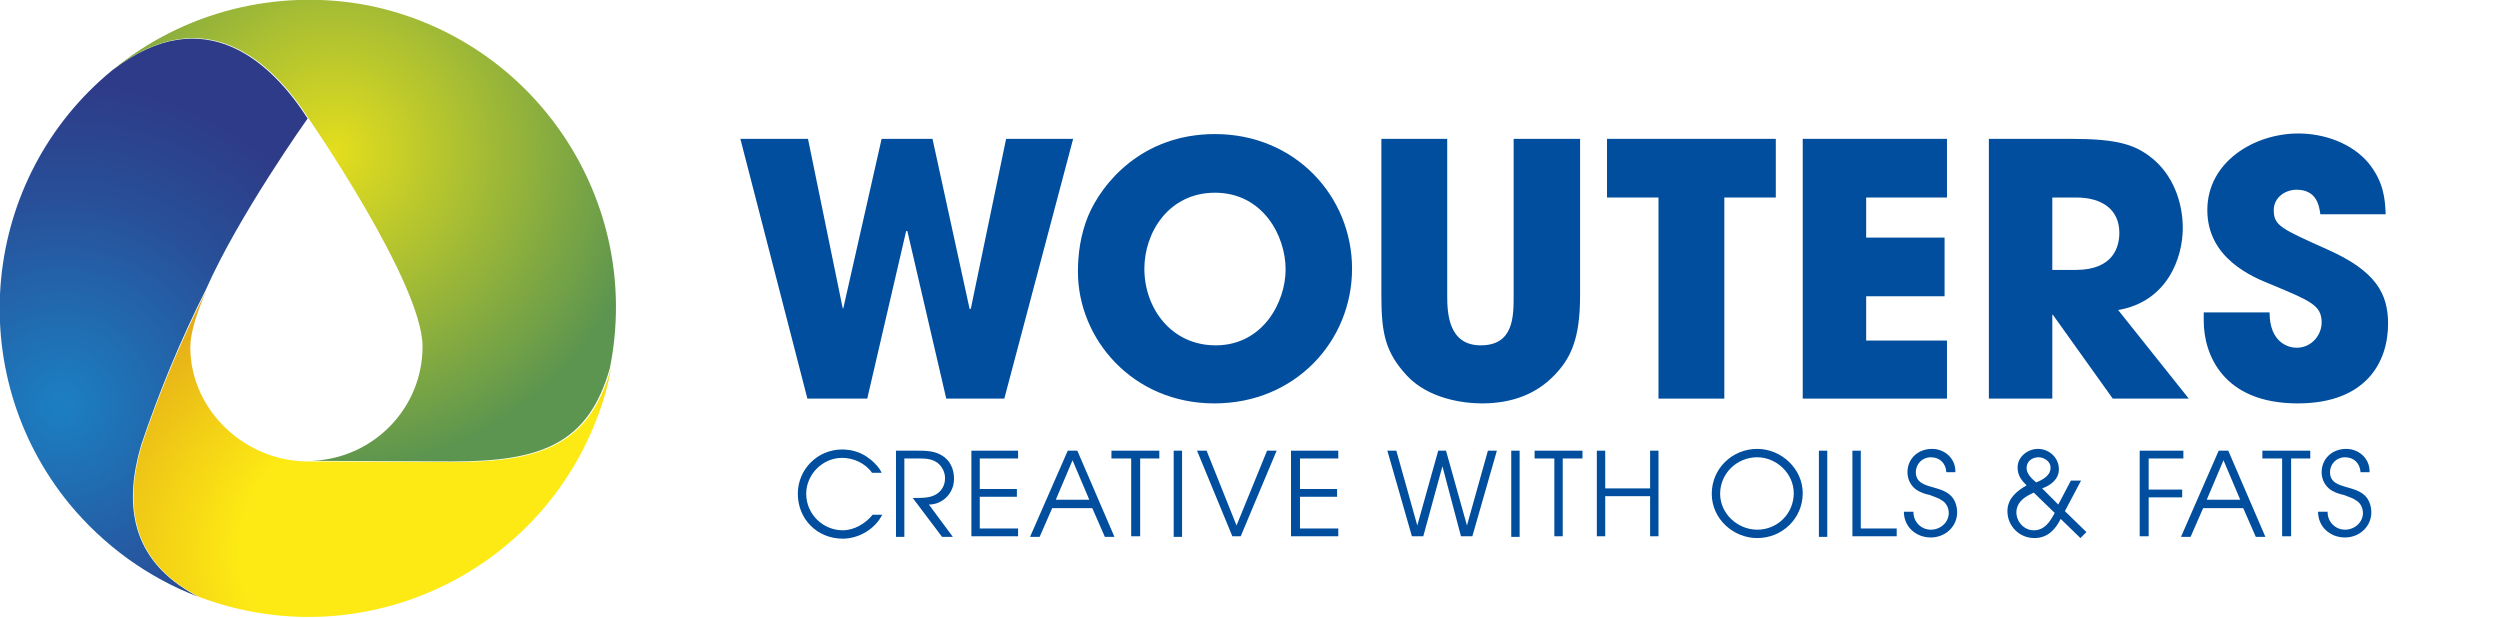 <?xml version="1.0" encoding="utf-8"?>
<!-- Generator: Adobe Illustrator 22.1.0, SVG Export Plug-In . SVG Version: 6.00 Build 0)  -->
<svg version="1.1" id="Layer_1" xmlns="http://www.w3.org/2000/svg" xmlns:xlink="http://www.w3.org/1999/xlink" x="0px" y="0px"
	 viewBox="0 0 417.7 103.2" style="enable-background:new 0 0 417.7 103.2;" xml:space="preserve">
<style type="text/css">
	.st0{fill:url(#SVGID_1_);}
	.st1{fill:url(#SVGID_2_);}
	.st2{fill:url(#SVGID_3_);}
	.st3{fill:url(#SVGID_4_);}
	.st4{fill:#004E9D;}
</style>
<title>Tekengebied 44 kopie 15</title>
<radialGradient id="SVGID_1_" cx="51.5" cy="84.26" r="0" gradientTransform="matrix(1 0 0 -1 0 104)" gradientUnits="userSpaceOnUse">
	<stop  offset="2.000000e-02" style="stop-color:#1C7EC1"/>
	<stop  offset="0.65" style="stop-color:#284F98"/>
	<stop  offset="1" style="stop-color:#2E3B88"/>
</radialGradient>
<polygon class="st0" points="51.5,19.7 51.5,19.7 51.5,19.7 "/>
<radialGradient id="SVGID_2_" cx="10.29" cy="36.33" r="54.03" gradientTransform="matrix(1 0 0 -1 0 104)" gradientUnits="userSpaceOnUse">
	<stop  offset="2.000000e-02" style="stop-color:#1C7EC1"/>
	<stop  offset="0.65" style="stop-color:#284F98"/>
	<stop  offset="1" style="stop-color:#2E3B88"/>
</radialGradient>
<path class="st1" d="M34.4,48.4c5.4-12.3,17-28.6,17-28.6c-5.9-9.2-17.1-20-32.6-8.1c-22,18-25.2,50.5-7.2,72.5
	c5.7,6.9,13.1,12.3,21.5,15.5c-11.7-6.1-12.3-15.9-9.5-25.4C26.6,65.4,30.2,56.7,34.4,48.4z"/>
<radialGradient id="SVGID_3_" cx="77.93" cy="19.396" r="82.15" gradientTransform="matrix(1 0 0 -0.7 0 105.8)" gradientUnits="userSpaceOnUse">
	<stop  offset="0.17" style="stop-color:#FDEA14"/>
	<stop  offset="0.46" style="stop-color:#FDEA14"/>
	<stop  offset="0.98" style="stop-color:#DE9C1A"/>
</radialGradient>
<path class="st2" d="M75.7,77.2c-6.2,0-15.4-0.1-23.5-0.1h-0.7c-10.6,0-19.7-8.6-19.7-19.1c0-2.4,1.1-5.8,2.7-9.5
	c-4.2,8.3-7.8,16.9-10.8,25.8c-2.8,9.5-2.2,19.3,9.5,25.4c26.6,10.1,56.3-3.2,66.5-29.7c1.1-2.8,1.9-5.6,2.4-8.5
	C98.5,74.2,90.7,77.2,75.7,77.2z"/>
<radialGradient id="SVGID_4_" cx="55.91" cy="78.64" r="58.75" gradientTransform="matrix(1 0 0 -1 0 104)" gradientUnits="userSpaceOnUse">
	<stop  offset="0" style="stop-color:#E4DE1D"/>
	<stop  offset="0.9" style="stop-color:#5C954F"/>
</radialGradient>
<path class="st3" d="M51.5,19.7L51.5,19.7c0,0,19.1,27.6,19.1,38.2c0,10.3-8.2,18.7-18.5,19.1l0,0c8,0,17.5,0.1,23.5,0.1
	c14.8,0,22.7-2.9,26.3-15.6c5.6-27.9-12.5-55-40.4-60.6C46.4-2,30.6,1.9,18.7,11.8C34.3-0.4,45.6,10.5,51.5,19.7z"/>
<g>
	<polygon class="st4" points="135,23.2 140.8,51.5 140.9,51.5 147.3,23.2 155.8,23.2 162,51.6 162.2,51.6 168.1,23.2 179.3,23.2 
		167.8,66.6 158.1,66.6 151.6,38.6 151.4,38.6 144.9,66.6 134.9,66.6 123.7,23.2 	"/>
	<path class="st4" d="M203,22.4c13.4,0,22.9,10.4,22.9,22.5c0,12.1-9.5,22.5-23,22.5c-13.7,0-22.8-10.8-22.8-22
		c0-2.9,0.4-6.1,1.7-9.3C184.1,30.6,190.8,22.4,203,22.4 M203.1,57.7c7.9,0,11.7-7.2,11.7-12.7c0-5.6-3.8-12.8-11.8-12.8
		c-7.7,0-11.8,6.6-11.8,12.7C191.2,51.5,195.7,57.7,203.1,57.7"/>
	<path class="st4" d="M241.8,23.2v26.2c0,2.9,0.2,8.3,5.6,8.3c5.5,0,5.5-4.8,5.5-8.3V23.2H264v26.2c0,7.3-1.6,10.5-4.3,13.3
		c-2.8,2.9-6.7,4.7-12.1,4.7c-3.2,0-8.9-0.8-12.5-4.6c-3.6-3.9-4.3-7-4.3-13.4V23.2H241.8z"/>
	<polygon class="st4" points="277.1,33 268.5,33 268.5,23.2 296.7,23.2 296.7,33 288.1,33 288.1,66.6 277.1,66.6 	"/>
	<polygon class="st4" points="301.2,23.2 325.3,23.2 325.3,33 311.8,33 311.8,39.7 324.9,39.7 324.9,49.5 311.8,49.5 311.8,56.9 
		325.3,56.9 325.3,66.6 301.2,66.6 	"/>
	<path class="st4" d="M332.3,23.2H346c7.6,0,10.6,0.9,13.4,3.1c3.6,2.8,5.3,7.4,5.3,11.8c0,5-2.6,12.3-10.8,13.7l11.8,14.8H353
		l-10-14h-0.1v14h-10.6V23.2z M342.9,45.1h3.9c6.5,0,7.3-4.1,7.3-6.2c0-3.9-2.9-5.9-7.2-5.9h-4V45.1z"/>
	<path class="st4" d="M387.7,35.9c-0.2-1.5-0.6-4.2-4-4.2c-1.9,0-3.8,1.3-3.8,3.4c0,2.6,1.2,3.1,9,6.6c8.1,3.6,10.1,7.4,10.1,12.4
		c0,6.3-3.6,13.3-15.1,13.3c-12.5,0-15.7-8.2-15.7-13.8v-1.4h11c0,5,3.1,5.9,4.5,5.9c2.6,0,4.2-2.2,4.2-4.2c0-2.9-1.8-3.6-8.5-6.4
		c-3-1.2-10.6-4.3-10.6-12.4c0-8.1,7.9-12.8,15.2-12.8c4.3,0,8.9,1.6,11.7,4.9c2.6,3.2,2.8,6.1,2.9,8.6H387.7z"/>
	<path class="st4" d="M145.7,79c-1.1-1.6-3.1-2.5-5-2.5c-3.3,0-6,2.8-6,6c0,3.4,2.8,6.1,6.1,6.1c1.9,0,3.8-1.1,5-2.6h1.6
		c-1.2,2.4-3.9,4-6.6,4c-4.2,0-7.5-3.2-7.5-7.5c0-4.1,3.3-7.4,7.4-7.4c1.5,0,2.9,0.4,4.1,1.2c0.9,0.6,2.1,1.7,2.5,2.7H145.7z"/>
	<path class="st4" d="M149.7,75.3h3.4c1.4,0,2.9,0,4.1,0.7c1.5,0.8,2.2,2.3,2.2,4c0,2.4-1.9,4.3-4.2,4.3l4,5.4h-1.8l-4.9-6.5h0.4
		c1,0,2.2,0,3.1-0.4c1.2-0.5,1.9-1.6,1.9-2.9c0-1-0.5-2-1.3-2.6c-1-0.7-2.1-0.7-3.2-0.7h-2.3v13.1h-1.4V75.3z"/>
	<polygon class="st4" points="162.3,75.3 170.1,75.3 170.1,76.6 163.7,76.6 163.7,81.7 169.9,81.7 169.9,83 163.7,83 163.7,88.3 
		170.1,88.3 170.1,89.6 162.3,89.6 	"/>
	<path class="st4" d="M178.4,75.3h1.6l6.2,14.4h-1.6l-2.1-4.8h-6.7l-2.1,4.8h-1.6L178.4,75.3z M182,83.5l-2.8-6.6l-2.8,6.6H182z"/>
	<polygon class="st4" points="189,76.6 185.7,76.6 185.7,75.3 193.7,75.3 193.7,76.6 190.5,76.6 190.5,89.6 189,89.6 	"/>
	<rect x="196.1" y="75.3" class="st4" width="1.4" height="14.4"/>
	<polygon class="st4" points="200,75.3 201.6,75.3 206.6,87.8 211.7,75.3 213.3,75.3 207.3,89.6 205.9,89.6 	"/>
	<polygon class="st4" points="215.7,75.3 223.6,75.3 223.6,76.6 217.2,76.6 217.2,81.7 223.4,81.7 223.4,83 217.2,83 217.2,88.3 
		223.6,88.3 223.6,89.6 215.7,89.6 	"/>
	<polygon class="st4" points="231.8,75.3 233.3,75.3 236.8,87.8 240.3,75.3 241.6,75.3 245.1,87.8 248.6,75.3 250.1,75.3 246,89.6 
		244.1,89.6 241,77.9 237.8,89.6 235.9,89.6 	"/>
	<rect x="252.5" y="75.3" class="st4" width="1.4" height="14.4"/>
	<polygon class="st4" points="259.7,76.6 256.4,76.6 256.4,75.3 264.4,75.3 264.4,76.6 261.1,76.6 261.1,89.6 259.7,89.6 	"/>
	<polygon class="st4" points="266.8,75.3 268.2,75.3 268.2,81.6 275.7,81.6 275.7,75.3 277.1,75.3 277.1,89.6 275.7,89.6 
		275.7,82.9 268.2,82.9 268.2,89.6 266.8,89.6 	"/>
	<path class="st4" d="M301.2,82.4c0,4.2-3.4,7.5-7.6,7.5c-4,0-7.6-3.2-7.6-7.4c0-4.2,3.4-7.5,7.6-7.5
		C297.6,75,301.2,78.3,301.2,82.4 M299.7,82.4c0-3.3-2.9-6-6.1-6c-3.4,0-6.2,2.7-6.2,6.1c0,3.3,2.9,6,6.2,6
		C297,88.5,299.7,85.8,299.7,82.4"/>
	<rect x="303.9" y="75.3" class="st4" width="1.4" height="14.4"/>
	<polygon class="st4" points="309.5,75.3 310.9,75.3 310.9,88.3 316.9,88.3 316.9,89.6 309.5,89.6 	"/>
	<path class="st4" d="M319.7,85.6c0,1.6,1.3,2.9,2.9,2.9c1.6,0,3-1.2,3-2.8c0-0.8-0.4-1.6-1-2c-0.7-0.5-1.4-0.7-2.2-1
		c-0.9-0.2-1.8-0.5-2.5-1.1c-0.8-0.7-1.2-1.7-1.2-2.7c0-2.3,1.8-3.9,4.1-3.9c2.2,0,4,1.7,3.9,3.9h-1.5c-0.1-1.5-1.1-2.5-2.6-2.5
		c-1.4,0-2.5,1.1-2.5,2.5c0,1.7,1.4,2.1,2.8,2.5c1,0.3,1.9,0.5,2.8,1.2c0.9,0.7,1.3,1.9,1.3,3c0,2.4-2,4.2-4.4,4.2
		c-2.5,0-4.5-1.8-4.5-4.3H319.7z"/>
	<path class="st4" d="M347.7,80.3l-2.7,5.1l3.6,3.5l-1,1l-3.3-3.2c-0.9,1.8-2.2,3.2-4.4,3.2c-2.5,0-4.5-2-4.5-4.5
		c0-2.1,1.6-3.4,3.2-4.3c-0.9-0.9-1.5-1.7-1.5-3c0-1.8,1.7-3.1,3.4-3.1c1.9,0,3.5,1.5,3.5,3.4c0,1.7-1.4,2.7-2.8,3.2l2.7,2.7l2.1-4
		H347.7z M339.2,82.6c-1.2,0.6-2.3,1.5-2.3,3c0,1.6,1.3,3,2.9,3c1.8,0,2.7-1.4,3.5-2.9l-3.5-3.4L339.2,82.6z M340.6,76.4
		c-1.1,0-2,0.7-2,1.8c0,1,0.9,1.8,1.6,2.4c1-0.4,2.4-1.1,2.4-2.4C342.7,77.2,341.6,76.4,340.6,76.4"/>
	<polygon class="st4" points="357.5,75.3 364.8,75.3 364.8,76.6 359,76.6 359,81.8 364.6,81.8 364.6,83.1 359,83.1 359,89.6 
		357.5,89.6 	"/>
	<path class="st4" d="M370.7,75.3h1.6l6.2,14.4h-1.6l-2.1-4.8h-6.7l-2.1,4.8h-1.6L370.7,75.3z M374.3,83.5l-2.8-6.6l-2.8,6.6H374.3z
		"/>
	<polygon class="st4" points="381.3,76.6 378,76.6 378,75.3 386,75.3 386,76.6 382.8,76.6 382.8,89.6 381.3,89.6 	"/>
	<path class="st4" d="M388.9,85.6c0,1.6,1.3,2.9,2.9,2.9c1.6,0,3-1.2,3-2.8c0-0.8-0.4-1.6-1-2c-0.7-0.5-1.4-0.7-2.2-1
		c-0.9-0.2-1.8-0.5-2.5-1.1c-0.8-0.7-1.2-1.7-1.2-2.7c0-2.3,1.8-3.9,4.1-3.9c2.2,0,4,1.7,3.9,3.9h-1.5c-0.1-1.5-1.1-2.5-2.6-2.5
		c-1.4,0-2.5,1.1-2.5,2.5c0,1.7,1.4,2.1,2.8,2.5c1,0.3,1.9,0.5,2.8,1.2c0.9,0.7,1.3,1.9,1.3,3c0,2.4-2,4.2-4.4,4.2
		c-2.5,0-4.5-1.8-4.5-4.3H388.9z"/>
</g>
</svg>

